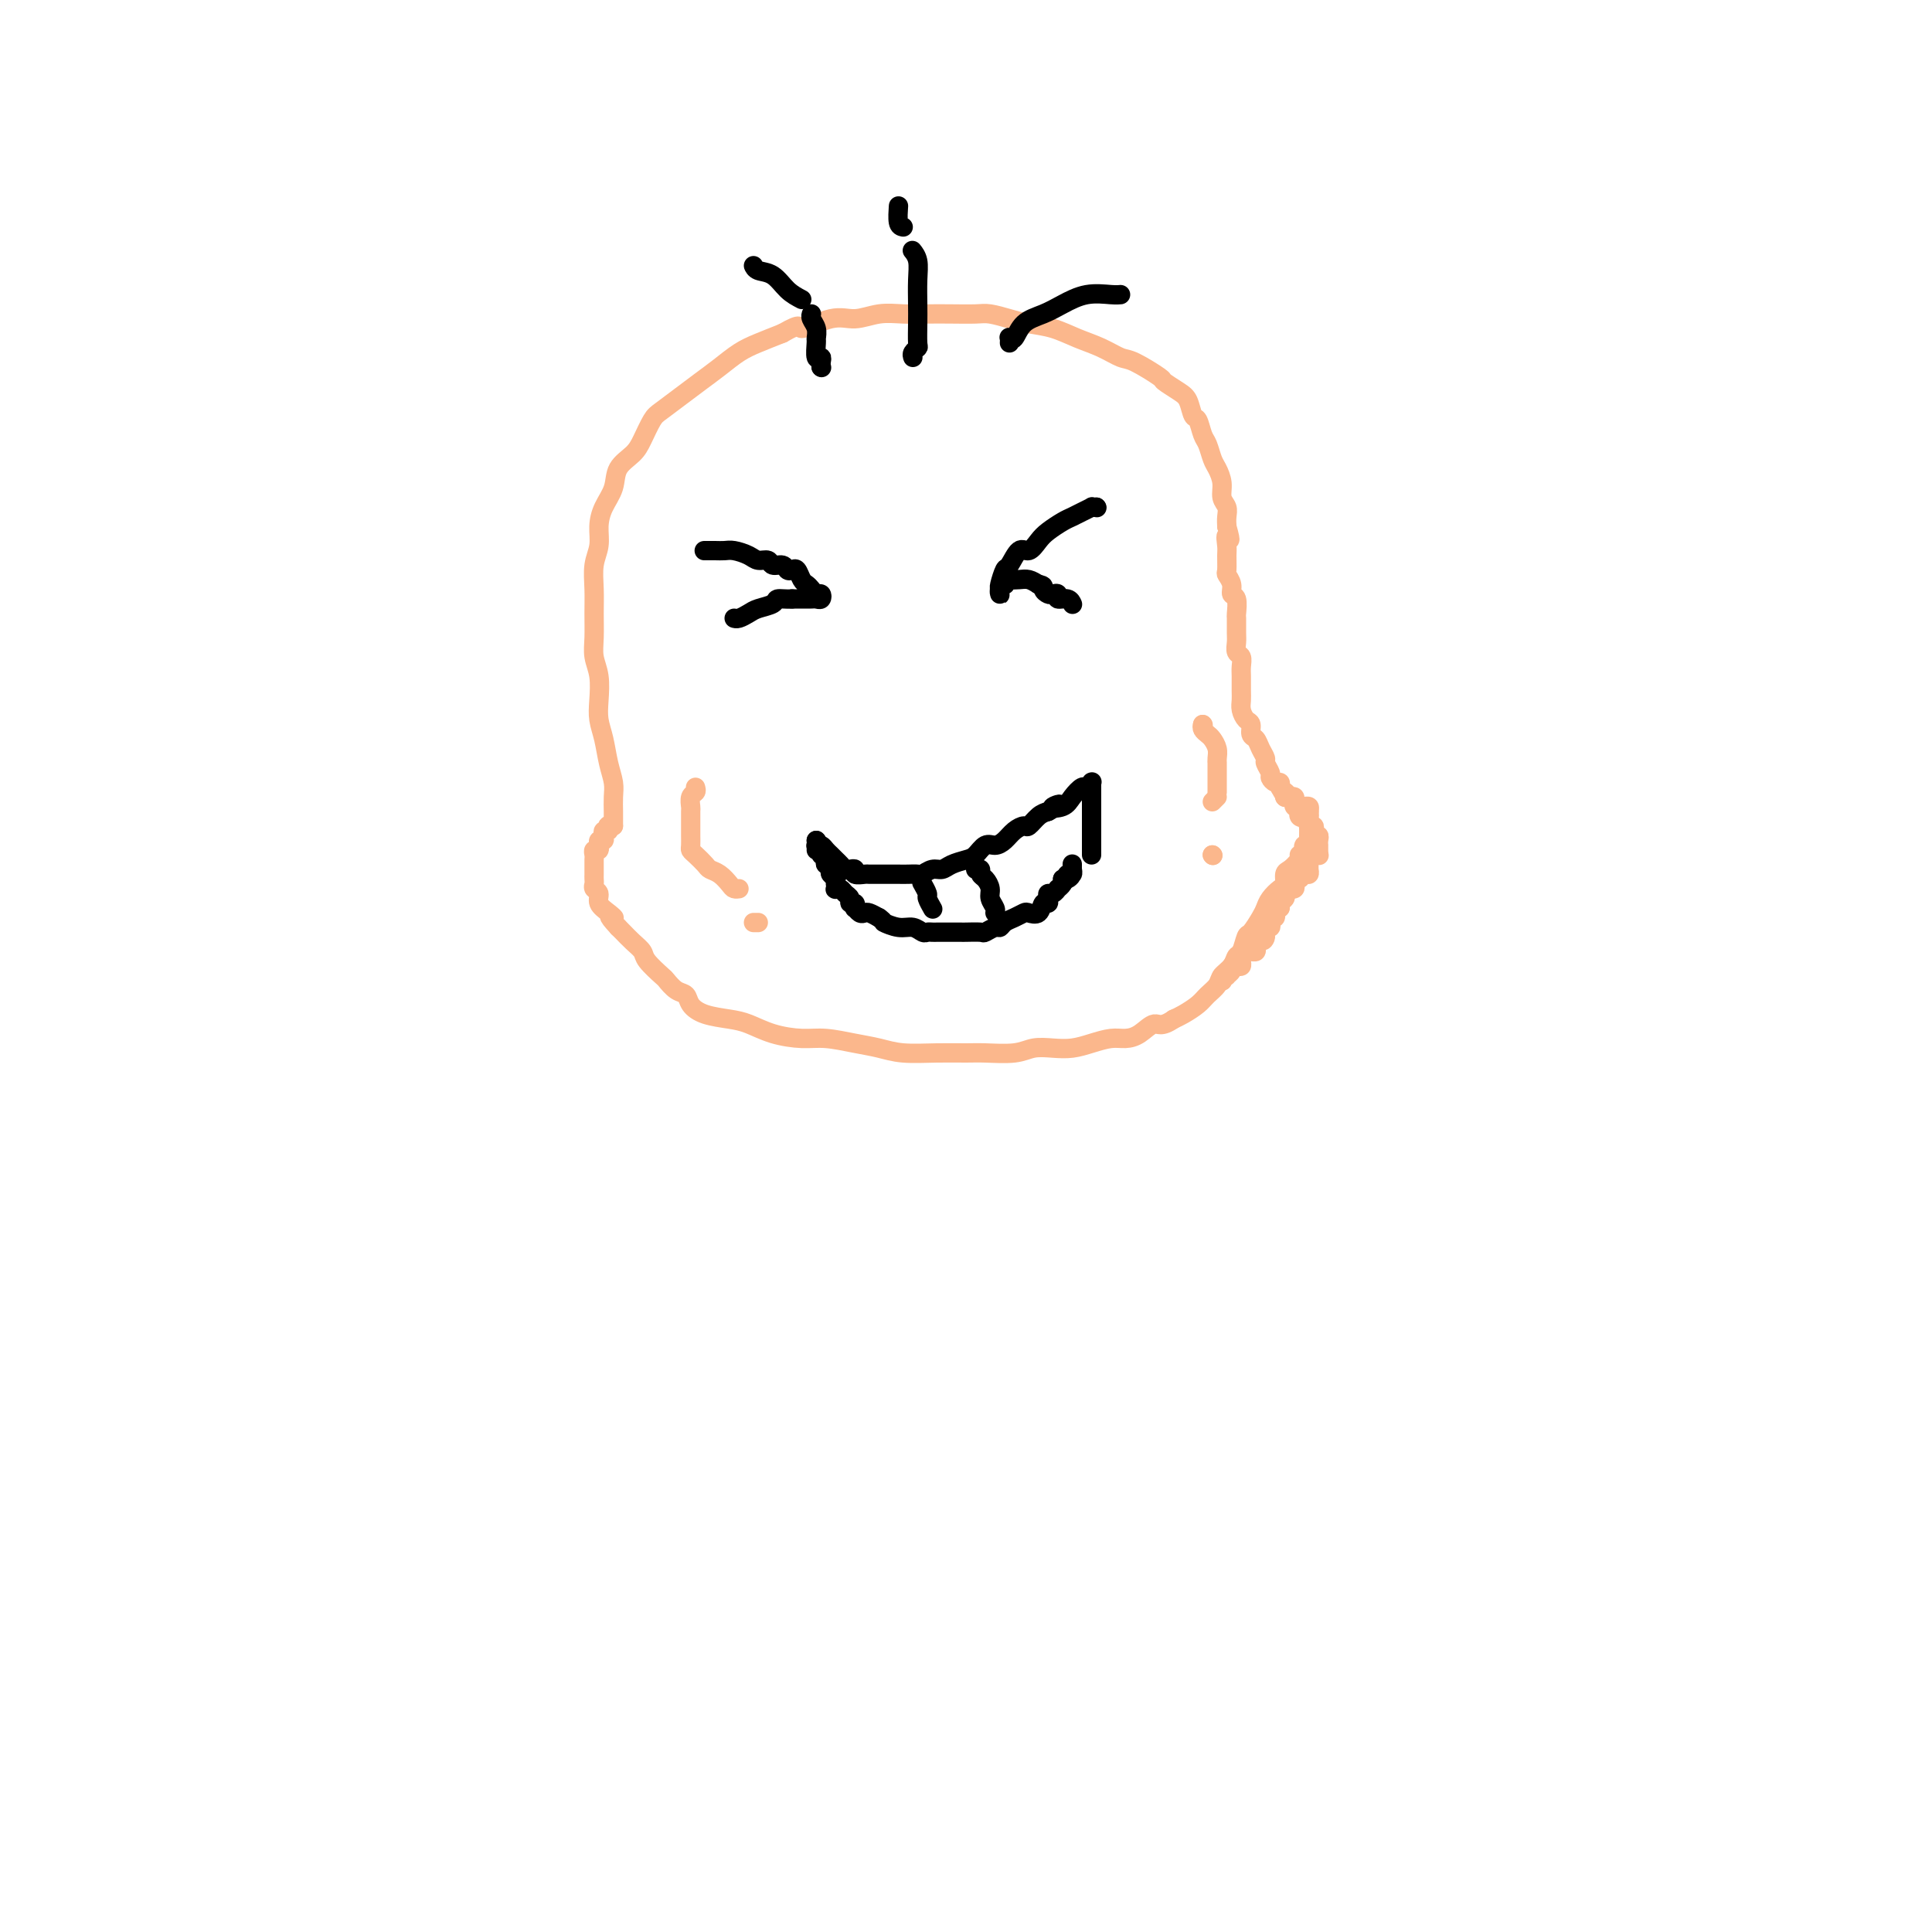 <svg viewBox='0 0 400 400' version='1.1' xmlns='http://www.w3.org/2000/svg' xmlns:xlink='http://www.w3.org/1999/xlink'><g fill='none' stroke='#FBB78C' stroke-width='4' stroke-linecap='round' stroke-linejoin='round'><path d='M127,171c-0.002,-0.269 -0.003,-0.538 0,-1c0.003,-0.462 0.012,-1.116 0,-2c-0.012,-0.884 -0.045,-1.996 0,-3c0.045,-1.004 0.170,-1.898 0,-3c-0.170,-1.102 -0.633,-2.412 -1,-4c-0.367,-1.588 -0.638,-3.453 -1,-5c-0.362,-1.547 -0.815,-2.776 -1,-4c-0.185,-1.224 -0.102,-2.444 0,-4c0.102,-1.556 0.224,-3.447 0,-5c-0.224,-1.553 -0.793,-2.768 -1,-4c-0.207,-1.232 -0.052,-2.482 0,-4c0.052,-1.518 -0.001,-3.305 0,-5c0.001,-1.695 0.055,-3.300 0,-5c-0.055,-1.700 -0.218,-3.497 0,-5c0.218,-1.503 0.816,-2.713 1,-4c0.184,-1.287 -0.046,-2.652 0,-4c0.046,-1.348 0.368,-2.681 1,-4c0.632,-1.319 1.573,-2.626 2,-4c0.427,-1.374 0.339,-2.814 1,-4c0.661,-1.186 2.070,-2.116 3,-3c0.930,-0.884 1.382,-1.720 2,-3c0.618,-1.280 1.403,-3.003 2,-4c0.597,-0.997 1.005,-1.268 2,-2c0.995,-0.732 2.575,-1.925 4,-3c1.425,-1.075 2.694,-2.031 4,-3c1.306,-0.969 2.649,-1.950 4,-3c1.351,-1.050 2.710,-2.167 4,-3c1.290,-0.833 2.511,-1.381 4,-2c1.489,-0.619 3.244,-1.310 5,-2'/><path d='M162,69c4.473,-2.576 3.157,-1.016 4,-1c0.843,0.016 3.845,-1.512 6,-2c2.155,-0.488 3.464,0.065 5,0c1.536,-0.065 3.300,-0.749 5,-1c1.700,-0.251 3.335,-0.068 5,0c1.665,0.068 3.358,0.021 5,0c1.642,-0.021 3.232,-0.017 5,0c1.768,0.017 3.714,0.045 5,0c1.286,-0.045 1.911,-0.164 3,0c1.089,0.164 2.643,0.610 4,1c1.357,0.390 2.517,0.725 4,1c1.483,0.275 3.290,0.491 5,1c1.710,0.509 3.324,1.310 5,2c1.676,0.690 3.413,1.269 5,2c1.587,0.731 3.023,1.614 4,2c0.977,0.386 1.494,0.276 3,1c1.506,0.724 4.000,2.282 5,3c1.000,0.718 0.506,0.596 1,1c0.494,0.404 1.978,1.334 3,2c1.022,0.666 1.583,1.069 2,2c0.417,0.931 0.689,2.389 1,3c0.311,0.611 0.660,0.375 1,1c0.340,0.625 0.669,2.109 1,3c0.331,0.891 0.662,1.187 1,2c0.338,0.813 0.683,2.143 1,3c0.317,0.857 0.607,1.241 1,2c0.393,0.759 0.890,1.894 1,3c0.110,1.106 -0.166,2.183 0,3c0.166,0.817 0.776,1.374 1,2c0.224,0.626 0.064,1.322 0,2c-0.064,0.678 -0.032,1.339 0,2'/><path d='M254,109c1.237,4.374 0.330,2.309 0,2c-0.330,-0.309 -0.084,1.138 0,2c0.084,0.862 0.008,1.138 0,2c-0.008,0.862 0.054,2.309 0,3c-0.054,0.691 -0.225,0.627 0,1c0.225,0.373 0.845,1.183 1,2c0.155,0.817 -0.155,1.640 0,2c0.155,0.360 0.774,0.256 1,1c0.226,0.744 0.060,2.336 0,3c-0.060,0.664 -0.012,0.401 0,1c0.012,0.599 -0.011,2.062 0,3c0.011,0.938 0.055,1.353 0,2c-0.055,0.647 -0.211,1.528 0,2c0.211,0.472 0.789,0.535 1,1c0.211,0.465 0.056,1.332 0,2c-0.056,0.668 -0.012,1.139 0,2c0.012,0.861 -0.007,2.113 0,3c0.007,0.887 0.039,1.407 0,2c-0.039,0.593 -0.151,1.257 0,2c0.151,0.743 0.565,1.564 1,2c0.435,0.436 0.891,0.488 1,1c0.109,0.512 -0.130,1.484 0,2c0.130,0.516 0.627,0.576 1,1c0.373,0.424 0.621,1.213 1,2c0.379,0.787 0.889,1.574 1,2c0.111,0.426 -0.177,0.492 0,1c0.177,0.508 0.818,1.459 1,2c0.182,0.541 -0.096,0.671 0,1c0.096,0.329 0.564,0.858 1,1c0.436,0.142 0.839,-0.102 1,0c0.161,0.102 0.081,0.551 0,1'/><path d='M265,163c1.416,2.653 0.957,1.284 1,1c0.043,-0.284 0.590,0.515 1,1c0.410,0.485 0.684,0.655 1,1c0.316,0.345 0.673,0.866 1,1c0.327,0.134 0.623,-0.118 1,0c0.377,0.118 0.833,0.608 1,1c0.167,0.392 0.044,0.687 0,1c-0.044,0.313 -0.010,0.646 0,1c0.010,0.354 -0.003,0.731 0,1c0.003,0.269 0.022,0.429 0,1c-0.022,0.571 -0.087,1.552 0,2c0.087,0.448 0.325,0.362 0,1c-0.325,0.638 -1.213,2.002 -2,3c-0.787,0.998 -1.471,1.632 -2,2c-0.529,0.368 -0.901,0.469 -1,1c-0.099,0.531 0.077,1.492 0,2c-0.077,0.508 -0.406,0.564 -1,1c-0.594,0.436 -1.455,1.252 -2,2c-0.545,0.748 -0.776,1.426 -1,2c-0.224,0.574 -0.442,1.042 -1,2c-0.558,0.958 -1.458,2.406 -2,3c-0.542,0.594 -0.727,0.333 -1,1c-0.273,0.667 -0.636,2.262 -1,3c-0.364,0.738 -0.731,0.621 -1,1c-0.269,0.379 -0.441,1.256 -1,2c-0.559,0.744 -1.504,1.355 -2,2c-0.496,0.645 -0.542,1.325 -1,2c-0.458,0.675 -1.329,1.346 -2,2c-0.671,0.654 -1.142,1.291 -2,2c-0.858,0.709 -2.102,1.488 -3,2c-0.898,0.512 -1.449,0.756 -2,1'/><path d='M243,211c-2.620,1.824 -3.169,0.884 -4,1c-0.831,0.116 -1.944,1.289 -3,2c-1.056,0.711 -2.056,0.961 -3,1c-0.944,0.039 -1.831,-0.134 -3,0c-1.169,0.134 -2.621,0.576 -4,1c-1.379,0.424 -2.687,0.832 -4,1c-1.313,0.168 -2.632,0.098 -4,0c-1.368,-0.098 -2.786,-0.223 -4,0c-1.214,0.223 -2.225,0.793 -4,1c-1.775,0.207 -4.315,0.053 -6,0c-1.685,-0.053 -2.514,-0.003 -4,0c-1.486,0.003 -3.629,-0.042 -6,0c-2.371,0.042 -4.971,0.169 -7,0c-2.029,-0.169 -3.486,-0.636 -5,-1c-1.514,-0.364 -3.083,-0.626 -5,-1c-1.917,-0.374 -4.181,-0.860 -6,-1c-1.819,-0.140 -3.193,0.065 -5,0c-1.807,-0.065 -4.046,-0.401 -6,-1c-1.954,-0.599 -3.622,-1.460 -5,-2c-1.378,-0.540 -2.466,-0.759 -4,-1c-1.534,-0.241 -3.515,-0.502 -5,-1c-1.485,-0.498 -2.476,-1.231 -3,-2c-0.524,-0.769 -0.582,-1.575 -1,-2c-0.418,-0.425 -1.196,-0.470 -2,-1c-0.804,-0.530 -1.633,-1.545 -2,-2c-0.367,-0.455 -0.273,-0.349 -1,-1c-0.727,-0.651 -2.275,-2.058 -3,-3c-0.725,-0.942 -0.627,-1.417 -1,-2c-0.373,-0.583 -1.216,-1.272 -2,-2c-0.784,-0.728 -1.510,-1.494 -2,-2c-0.490,-0.506 -0.745,-0.753 -1,-1'/><path d='M128,192c-2.984,-3.202 -1.444,-2.206 -1,-2c0.444,0.206 -0.207,-0.379 -1,-1c-0.793,-0.621 -1.729,-1.280 -2,-2c-0.271,-0.720 0.124,-1.502 0,-2c-0.124,-0.498 -0.765,-0.712 -1,-1c-0.235,-0.288 -0.063,-0.651 0,-1c0.063,-0.349 0.017,-0.685 0,-1c-0.017,-0.315 -0.005,-0.609 0,-1c0.005,-0.391 0.002,-0.878 0,-1c-0.002,-0.122 -0.001,0.121 0,0c0.001,-0.121 0.004,-0.606 0,-1c-0.004,-0.394 -0.015,-0.698 0,-1c0.015,-0.302 0.057,-0.602 0,-1c-0.057,-0.398 -0.212,-0.895 0,-1c0.212,-0.105 0.793,0.183 1,0c0.207,-0.183 0.042,-0.836 0,-1c-0.042,-0.164 0.040,0.162 0,0c-0.040,-0.162 -0.203,-0.813 0,-1c0.203,-0.187 0.773,0.090 1,0c0.227,-0.090 0.112,-0.546 0,-1c-0.112,-0.454 -0.223,-0.906 0,-1c0.223,-0.094 0.778,0.171 1,0c0.222,-0.171 0.111,-0.778 0,-1c-0.111,-0.222 -0.222,-0.060 0,0c0.222,0.060 0.778,0.017 1,0c0.222,-0.017 0.111,-0.009 0,0'/><path d='M144,163c0.113,0.368 0.227,0.735 0,1c-0.227,0.265 -0.793,0.427 -1,1c-0.207,0.573 -0.055,1.558 0,2c0.055,0.442 0.014,0.342 0,1c-0.014,0.658 -0.002,2.073 0,3c0.002,0.927 -0.007,1.365 0,2c0.007,0.635 0.028,1.466 0,2c-0.028,0.534 -0.107,0.772 0,1c0.107,0.228 0.400,0.446 1,1c0.600,0.554 1.509,1.445 2,2c0.491,0.555 0.566,0.776 1,1c0.434,0.224 1.227,0.452 2,1c0.773,0.548 1.527,1.415 2,2c0.473,0.585 0.666,0.888 1,1c0.334,0.112 0.810,0.032 1,0c0.190,-0.032 0.095,-0.016 0,0'/><path d='M156,191c0.417,0.000 0.833,0.000 1,0c0.167,0.000 0.083,0.000 0,0'/></g>
<g fill='none' stroke='#000000' stroke-width='4' stroke-linecap='round' stroke-linejoin='round'><path d='M146,114c-0.176,0.002 -0.353,0.003 0,0c0.353,-0.003 1.235,-0.011 2,0c0.765,0.011 1.413,0.040 2,0c0.587,-0.040 1.112,-0.150 2,0c0.888,0.150 2.140,0.561 3,1c0.860,0.439 1.330,0.906 2,1c0.670,0.094 1.542,-0.185 2,0c0.458,0.185 0.504,0.832 1,1c0.496,0.168 1.442,-0.144 2,0c0.558,0.144 0.727,0.746 1,1c0.273,0.254 0.651,0.162 1,0c0.349,-0.162 0.671,-0.393 1,0c0.329,0.393 0.666,1.411 1,2c0.334,0.589 0.665,0.750 1,1c0.335,0.250 0.675,0.589 1,1c0.325,0.411 0.634,0.895 1,1c0.366,0.105 0.788,-0.168 1,0c0.212,0.168 0.212,0.777 0,1c-0.212,0.223 -0.637,0.060 -1,0c-0.363,-0.060 -0.664,-0.016 -1,0c-0.336,0.016 -0.706,0.004 -1,0c-0.294,-0.004 -0.513,-0.001 -1,0c-0.487,0.001 -1.244,0.001 -2,0'/><path d='M164,124c-1.434,0.107 -2.520,-0.125 -3,0c-0.480,0.125 -0.353,0.608 -1,1c-0.647,0.392 -2.068,0.693 -3,1c-0.932,0.307 -1.373,0.618 -2,1c-0.627,0.382 -1.438,0.834 -2,1c-0.562,0.166 -0.875,0.048 -1,0c-0.125,-0.048 -0.063,-0.024 0,0'/><path d='M227,105c0.000,0.000 0.100,0.100 0.1,0.1'/><path d='M227,105c-0.470,0.023 -0.940,0.047 -1,0c-0.060,-0.047 0.290,-0.164 0,0c-0.290,0.164 -1.218,0.610 -2,1c-0.782,0.390 -1.417,0.726 -2,1c-0.583,0.274 -1.115,0.487 -2,1c-0.885,0.513 -2.125,1.325 -3,2c-0.875,0.675 -1.386,1.211 -2,2c-0.614,0.789 -1.331,1.830 -2,2c-0.669,0.170 -1.289,-0.530 -2,0c-0.711,0.530 -1.511,2.289 -2,3c-0.489,0.711 -0.667,0.373 -1,1c-0.333,0.627 -0.822,2.218 -1,3c-0.178,0.782 -0.044,0.756 0,1c0.044,0.244 -0.002,0.760 0,1c0.002,0.240 0.053,0.204 0,0c-0.053,-0.204 -0.208,-0.577 0,-1c0.208,-0.423 0.780,-0.898 1,-1c0.220,-0.102 0.089,0.168 0,0c-0.089,-0.168 -0.137,-0.774 0,-1c0.137,-0.226 0.459,-0.071 1,0c0.541,0.071 1.299,0.058 2,0c0.701,-0.058 1.343,-0.159 2,0c0.657,0.159 1.328,0.580 2,1'/><path d='M215,121c1.415,0.167 0.952,0.585 1,1c0.048,0.415 0.608,0.828 1,1c0.392,0.172 0.617,0.102 1,0c0.383,-0.102 0.926,-0.237 1,0c0.074,0.237 -0.320,0.847 0,1c0.320,0.153 1.355,-0.151 2,0c0.645,0.151 0.898,0.757 1,1c0.102,0.243 0.051,0.121 0,0'/><path d='M169,174c0.000,0.000 0.100,0.100 0.1,0.1'/><path d='M169,174c0.024,0.416 0.048,0.832 0,1c-0.048,0.168 -0.168,0.086 0,0c0.168,-0.086 0.622,-0.178 1,0c0.378,0.178 0.679,0.626 1,1c0.321,0.374 0.663,0.675 1,1c0.337,0.325 0.669,0.675 1,1c0.331,0.325 0.661,0.627 1,1c0.339,0.373 0.686,0.818 1,1c0.314,0.182 0.593,0.101 1,0c0.407,-0.101 0.941,-0.223 1,0c0.059,0.223 -0.356,0.792 0,1c0.356,0.208 1.485,0.056 2,0c0.515,-0.056 0.418,-0.015 1,0c0.582,0.015 1.843,0.005 3,0c1.157,-0.005 2.211,-0.005 3,0c0.789,0.005 1.314,0.016 2,0c0.686,-0.016 1.534,-0.060 2,0c0.466,0.060 0.551,0.223 1,0c0.449,-0.223 1.261,-0.832 2,-1c0.739,-0.168 1.405,0.105 2,0c0.595,-0.105 1.118,-0.588 2,-1c0.882,-0.412 2.123,-0.754 3,-1c0.877,-0.246 1.389,-0.398 2,-1c0.611,-0.602 1.319,-1.654 2,-2c0.681,-0.346 1.333,0.014 2,0c0.667,-0.014 1.347,-0.403 2,-1c0.653,-0.597 1.277,-1.403 2,-2c0.723,-0.597 1.544,-0.985 2,-1c0.456,-0.015 0.546,0.342 1,0c0.454,-0.342 1.273,-1.383 2,-2c0.727,-0.617 1.364,-0.808 2,-1'/><path d='M217,168c4.307,-2.261 1.573,-1.414 1,-1c-0.573,0.414 1.013,0.394 2,0c0.987,-0.394 1.375,-1.163 2,-2c0.625,-0.837 1.488,-1.741 2,-2c0.512,-0.259 0.673,0.126 1,0c0.327,-0.126 0.820,-0.763 1,-1c0.180,-0.237 0.048,-0.074 0,0c-0.048,0.074 -0.013,0.060 0,0c0.013,-0.060 0.003,-0.166 0,0c-0.003,0.166 -0.001,0.603 0,1c0.001,0.397 0.000,0.753 0,1c-0.000,0.247 -0.000,0.386 0,1c0.000,0.614 0.000,1.704 0,2c-0.000,0.296 -0.000,-0.201 0,0c0.000,0.201 0.000,1.100 0,2c-0.000,0.900 -0.000,1.799 0,2c0.000,0.201 0.000,-0.297 0,0c-0.000,0.297 -0.000,1.389 0,2c0.000,0.611 0.000,0.741 0,1c-0.000,0.259 -0.000,0.647 0,1c0.000,0.353 0.000,0.672 0,1c-0.000,0.328 -0.000,0.664 0,1'/><path d='M169,176c0.452,-0.119 0.905,-0.238 1,0c0.095,0.238 -0.167,0.834 0,1c0.167,0.166 0.763,-0.096 1,0c0.237,0.096 0.115,0.551 0,1c-0.115,0.449 -0.223,0.894 0,1c0.223,0.106 0.778,-0.125 1,0c0.222,0.125 0.112,0.607 0,1c-0.112,0.393 -0.226,0.698 0,1c0.226,0.302 0.792,0.603 1,1c0.208,0.397 0.059,0.890 0,1c-0.059,0.110 -0.027,-0.164 0,0c0.027,0.164 0.050,0.765 0,1c-0.050,0.235 -0.172,0.106 0,0c0.172,-0.106 0.638,-0.187 1,0c0.362,0.187 0.619,0.643 1,1c0.381,0.357 0.886,0.617 1,1c0.114,0.383 -0.163,0.891 0,1c0.163,0.109 0.765,-0.181 1,0c0.235,0.181 0.104,0.832 0,1c-0.104,0.168 -0.180,-0.148 0,0c0.180,0.148 0.615,0.761 1,1c0.385,0.239 0.719,0.103 1,0c0.281,-0.103 0.509,-0.172 1,0c0.491,0.172 1.246,0.586 2,1'/><path d='M182,190c1.478,1.090 0.672,0.814 1,1c0.328,0.186 1.790,0.835 3,1c1.210,0.165 2.170,-0.152 3,0c0.830,0.152 1.531,0.773 2,1c0.469,0.227 0.706,0.061 1,0c0.294,-0.061 0.646,-0.016 1,0c0.354,0.016 0.708,0.004 1,0c0.292,-0.004 0.520,-0.001 1,0c0.480,0.001 1.213,0.001 2,0c0.787,-0.001 1.629,-0.004 2,0c0.371,0.004 0.271,0.016 1,0c0.729,-0.016 2.289,-0.060 3,0c0.711,0.060 0.574,0.223 1,0c0.426,-0.223 1.413,-0.834 2,-1c0.587,-0.166 0.772,0.113 1,0c0.228,-0.113 0.499,-0.617 1,-1c0.501,-0.383 1.233,-0.646 2,-1c0.767,-0.354 1.568,-0.798 2,-1c0.432,-0.202 0.494,-0.162 1,0c0.506,0.162 1.455,0.446 2,0c0.545,-0.446 0.685,-1.621 1,-2c0.315,-0.379 0.807,0.038 1,0c0.193,-0.038 0.089,-0.531 0,-1c-0.089,-0.469 -0.164,-0.913 0,-1c0.164,-0.087 0.566,0.184 1,0c0.434,-0.184 0.900,-0.822 1,-1c0.100,-0.178 -0.165,0.106 0,0c0.165,-0.106 0.762,-0.602 1,-1c0.238,-0.398 0.119,-0.699 0,-1'/><path d='M220,182c2.873,-1.636 1.554,-0.227 1,0c-0.554,0.227 -0.345,-0.727 0,-1c0.345,-0.273 0.824,0.137 1,0c0.176,-0.137 0.047,-0.821 0,-1c-0.047,-0.179 -0.013,0.148 0,0c0.013,-0.148 0.003,-0.771 0,-1c-0.003,-0.229 -0.001,-0.066 0,0c0.001,0.066 0.000,0.033 0,0'/><path d='M191,183c-0.121,-0.212 -0.242,-0.424 0,0c0.242,0.424 0.848,1.485 1,2c0.152,0.515 -0.152,0.485 0,1c0.152,0.515 0.758,1.576 1,2c0.242,0.424 0.121,0.212 0,0'/><path d='M202,180c0.444,-0.096 0.889,-0.192 1,0c0.111,0.192 -0.110,0.671 0,1c0.110,0.329 0.551,0.509 1,1c0.449,0.491 0.905,1.295 1,2c0.095,0.705 -0.170,1.313 0,2c0.170,0.687 0.777,1.454 1,2c0.223,0.546 0.064,0.870 0,1c-0.064,0.130 -0.032,0.065 0,0'/><path d='M170,76c0.000,0.000 0.100,0.100 0.1,0.1'/><path d='M170,76c-0.031,-0.286 -0.061,-0.573 0,-1c0.061,-0.427 0.214,-0.996 0,-1c-0.214,-0.004 -0.793,0.556 -1,0c-0.207,-0.556 -0.041,-2.230 0,-3c0.041,-0.770 -0.041,-0.637 0,-1c0.041,-0.363 0.207,-1.221 0,-2c-0.207,-0.779 -0.786,-1.479 -1,-2c-0.214,-0.521 -0.061,-0.863 0,-1c0.061,-0.137 0.031,-0.068 0,0'/><path d='M166,62c-1.011,-0.528 -2.022,-1.056 -3,-2c-0.978,-0.944 -1.922,-2.305 -3,-3c-1.078,-0.695 -2.290,-0.726 -3,-1c-0.710,-0.274 -0.917,-0.793 -1,-1c-0.083,-0.207 -0.041,-0.104 0,0'/><path d='M189,74c-0.113,-0.314 -0.226,-0.627 0,-1c0.226,-0.373 0.792,-0.805 1,-1c0.208,-0.195 0.057,-0.153 0,-1c-0.057,-0.847 -0.019,-2.585 0,-4c0.019,-1.415 0.019,-2.509 0,-4c-0.019,-1.491 -0.057,-3.379 0,-5c0.057,-1.621 0.208,-2.975 0,-4c-0.208,-1.025 -0.774,-1.721 -1,-2c-0.226,-0.279 -0.113,-0.139 0,0'/><path d='M187,47c-0.422,-0.089 -0.844,-0.178 -1,-1c-0.156,-0.822 -0.044,-2.378 0,-3c0.044,-0.622 0.022,-0.311 0,0'/><path d='M209,71c0.021,-0.402 0.042,-0.804 0,-1c-0.042,-0.196 -0.147,-0.188 0,0c0.147,0.188 0.547,0.554 1,0c0.453,-0.554 0.957,-2.029 2,-3c1.043,-0.971 2.623,-1.437 4,-2c1.377,-0.563 2.551,-1.223 4,-2c1.449,-0.777 3.172,-1.672 5,-2c1.828,-0.328 3.761,-0.088 5,0c1.239,0.088 1.782,0.025 2,0c0.218,-0.025 0.109,-0.013 0,0'/></g>
<g fill='none' stroke='#FBB78C' stroke-width='4' stroke-linecap='round' stroke-linejoin='round'><path d='M266,165c0.000,0.000 0.100,0.100 0.1,0.1'/><path d='M266,165c0.311,0.022 0.622,0.044 1,0c0.378,-0.044 0.823,-0.156 1,0c0.177,0.156 0.085,0.578 0,1c-0.085,0.422 -0.163,0.844 0,1c0.163,0.156 0.565,0.045 1,0c0.435,-0.045 0.901,-0.023 1,0c0.099,0.023 -0.170,0.047 0,0c0.170,-0.047 0.778,-0.166 1,0c0.222,0.166 0.060,0.618 0,1c-0.060,0.382 -0.016,0.694 0,1c0.016,0.306 0.004,0.607 0,1c-0.004,0.393 -0.001,0.879 0,1c0.001,0.121 0.000,-0.122 0,0c-0.000,0.122 -0.000,0.610 0,1c0.000,0.390 0.000,0.682 0,1c-0.000,0.318 -0.000,0.662 0,1c0.000,0.338 0.000,0.669 0,1'/><path d='M271,175c0.000,1.190 0.000,0.164 0,0c-0.000,-0.164 -0.000,0.534 0,1c0.000,0.466 0.000,0.699 0,1c-0.000,0.301 -0.000,0.668 0,1c0.000,0.332 0.001,0.629 0,1c-0.001,0.371 -0.003,0.816 0,1c0.003,0.184 0.012,0.106 0,0c-0.012,-0.106 -0.045,-0.239 0,0c0.045,0.239 0.170,0.851 0,1c-0.170,0.149 -0.633,-0.167 -1,0c-0.367,0.167 -0.638,0.815 -1,1c-0.362,0.185 -0.814,-0.094 -1,0c-0.186,0.094 -0.105,0.561 0,1c0.105,0.439 0.234,0.850 0,1c-0.234,0.150 -0.832,0.040 -1,0c-0.168,-0.040 0.095,-0.012 0,0c-0.095,0.012 -0.547,0.006 -1,0'/><path d='M266,184c-0.769,0.704 -0.191,0.963 0,1c0.191,0.037 -0.005,-0.149 0,0c0.005,0.149 0.213,0.632 0,1c-0.213,0.368 -0.846,0.620 -1,1c-0.154,0.380 0.170,0.889 0,1c-0.170,0.111 -0.834,-0.177 -1,0c-0.166,0.177 0.166,0.818 0,1c-0.166,0.182 -0.829,-0.095 -1,0c-0.171,0.095 0.150,0.562 0,1c-0.150,0.438 -0.771,0.849 -1,1c-0.229,0.151 -0.065,0.043 0,0c0.065,-0.043 0.033,-0.022 0,0'/><path d='M271,175c0.113,0.030 0.226,0.060 0,0c-0.226,-0.060 -0.792,-0.208 -1,0c-0.208,0.208 -0.060,0.774 0,1c0.060,0.226 0.030,0.113 0,0'/><path d='M269,177c0.111,0.189 0.222,0.378 0,1c-0.222,0.622 -0.776,1.677 -1,2c-0.224,0.323 -0.116,-0.085 0,0c0.116,0.085 0.241,0.663 0,1c-0.241,0.337 -0.850,0.433 -1,1c-0.150,0.567 0.157,1.605 0,2c-0.157,0.395 -0.778,0.147 -1,0c-0.222,-0.147 -0.044,-0.193 0,0c0.044,0.193 -0.044,0.625 0,1c0.044,0.375 0.222,0.693 0,1c-0.222,0.307 -0.844,0.603 -1,1c-0.156,0.397 0.155,0.895 0,1c-0.155,0.105 -0.777,-0.183 -1,0c-0.223,0.183 -0.046,0.836 0,1c0.046,0.164 -0.039,-0.162 0,0c0.039,0.162 0.203,0.813 0,1c-0.203,0.187 -0.772,-0.090 -1,0c-0.228,0.090 -0.114,0.546 0,1c0.114,0.454 0.227,0.906 0,1c-0.227,0.094 -0.793,-0.171 -1,0c-0.207,0.171 -0.056,0.777 0,1c0.056,0.223 0.016,0.064 0,0c-0.016,-0.064 -0.008,-0.032 0,0'/><path d='M262,193c-1.018,2.719 -0.063,1.516 0,1c0.063,-0.516 -0.767,-0.345 -1,0c-0.233,0.345 0.131,0.863 0,1c-0.131,0.137 -0.756,-0.107 -1,0c-0.244,0.107 -0.108,0.563 0,1c0.108,0.437 0.187,0.853 0,1c-0.187,0.147 -0.638,0.025 -1,0c-0.362,-0.025 -0.633,0.049 -1,0c-0.367,-0.049 -0.830,-0.220 -1,0c-0.170,0.220 -0.048,0.830 0,1c0.048,0.170 0.023,-0.099 0,0c-0.023,0.099 -0.044,0.565 0,1c0.044,0.435 0.151,0.838 0,1c-0.151,0.162 -0.561,0.082 -1,0c-0.439,-0.082 -0.906,-0.167 -1,0c-0.094,0.167 0.185,0.584 0,1c-0.185,0.416 -0.834,0.830 -1,1c-0.166,0.170 0.151,0.097 0,0c-0.151,-0.097 -0.772,-0.218 -1,0c-0.228,0.218 -0.065,0.777 0,1c0.065,0.223 0.033,0.112 0,0'/><path d='M253,203c0.000,0.000 0.100,0.100 0.1,0.1'/><path d='M273,177c0.000,0.000 0.100,0.100 0.1,0.1'/><path d='M273,177c0.001,-0.304 0.001,-0.607 0,-1c-0.001,-0.393 -0.004,-0.875 0,-1c0.004,-0.125 0.015,0.107 0,0c-0.015,-0.107 -0.056,-0.554 0,-1c0.056,-0.446 0.207,-0.890 0,-1c-0.207,-0.110 -0.774,0.114 -1,0c-0.226,-0.114 -0.113,-0.566 0,-1c0.113,-0.434 0.226,-0.851 0,-1c-0.226,-0.149 -0.793,-0.029 -1,0c-0.207,0.029 -0.056,-0.034 0,0c0.056,0.034 0.015,0.163 0,0c-0.015,-0.163 -0.004,-0.618 0,-1c0.004,-0.382 0.002,-0.691 0,-1'/><path d='M271,169c-0.475,-1.254 -0.663,-0.388 -1,0c-0.337,0.388 -0.821,0.297 -1,0c-0.179,-0.297 -0.051,-0.799 0,-1c0.051,-0.201 0.026,-0.100 0,0'/><path d='M269,168c0.000,0.000 0.100,0.100 0.1,0.1'/><path d='M249,150c0.000,0.000 0.100,0.100 0.1,0.1'/><path d='M249,150c-0.091,0.327 -0.182,0.654 0,1c0.182,0.346 0.637,0.710 1,1c0.363,0.290 0.633,0.507 1,1c0.367,0.493 0.830,1.263 1,2c0.170,0.737 0.045,1.440 0,2c-0.045,0.560 -0.012,0.976 0,1c0.012,0.024 0.003,-0.345 0,0c-0.003,0.345 -0.001,1.402 0,2c0.001,0.598 0.000,0.735 0,1c-0.000,0.265 -0.000,0.659 0,1c0.000,0.341 0.000,0.630 0,1c-0.000,0.370 -0.000,0.820 0,1c0.000,0.180 0.000,0.090 0,0'/><path d='M252,165c-0.417,0.417 -0.833,0.833 -1,1c-0.167,0.167 -0.083,0.083 0,0'/><path d='M251,177c0.000,0.000 0.100,0.100 0.1,0.1'/><path d='M251,177c0.000,0.000 0.100,0.100 0.1,0.1'/></g>
</svg>